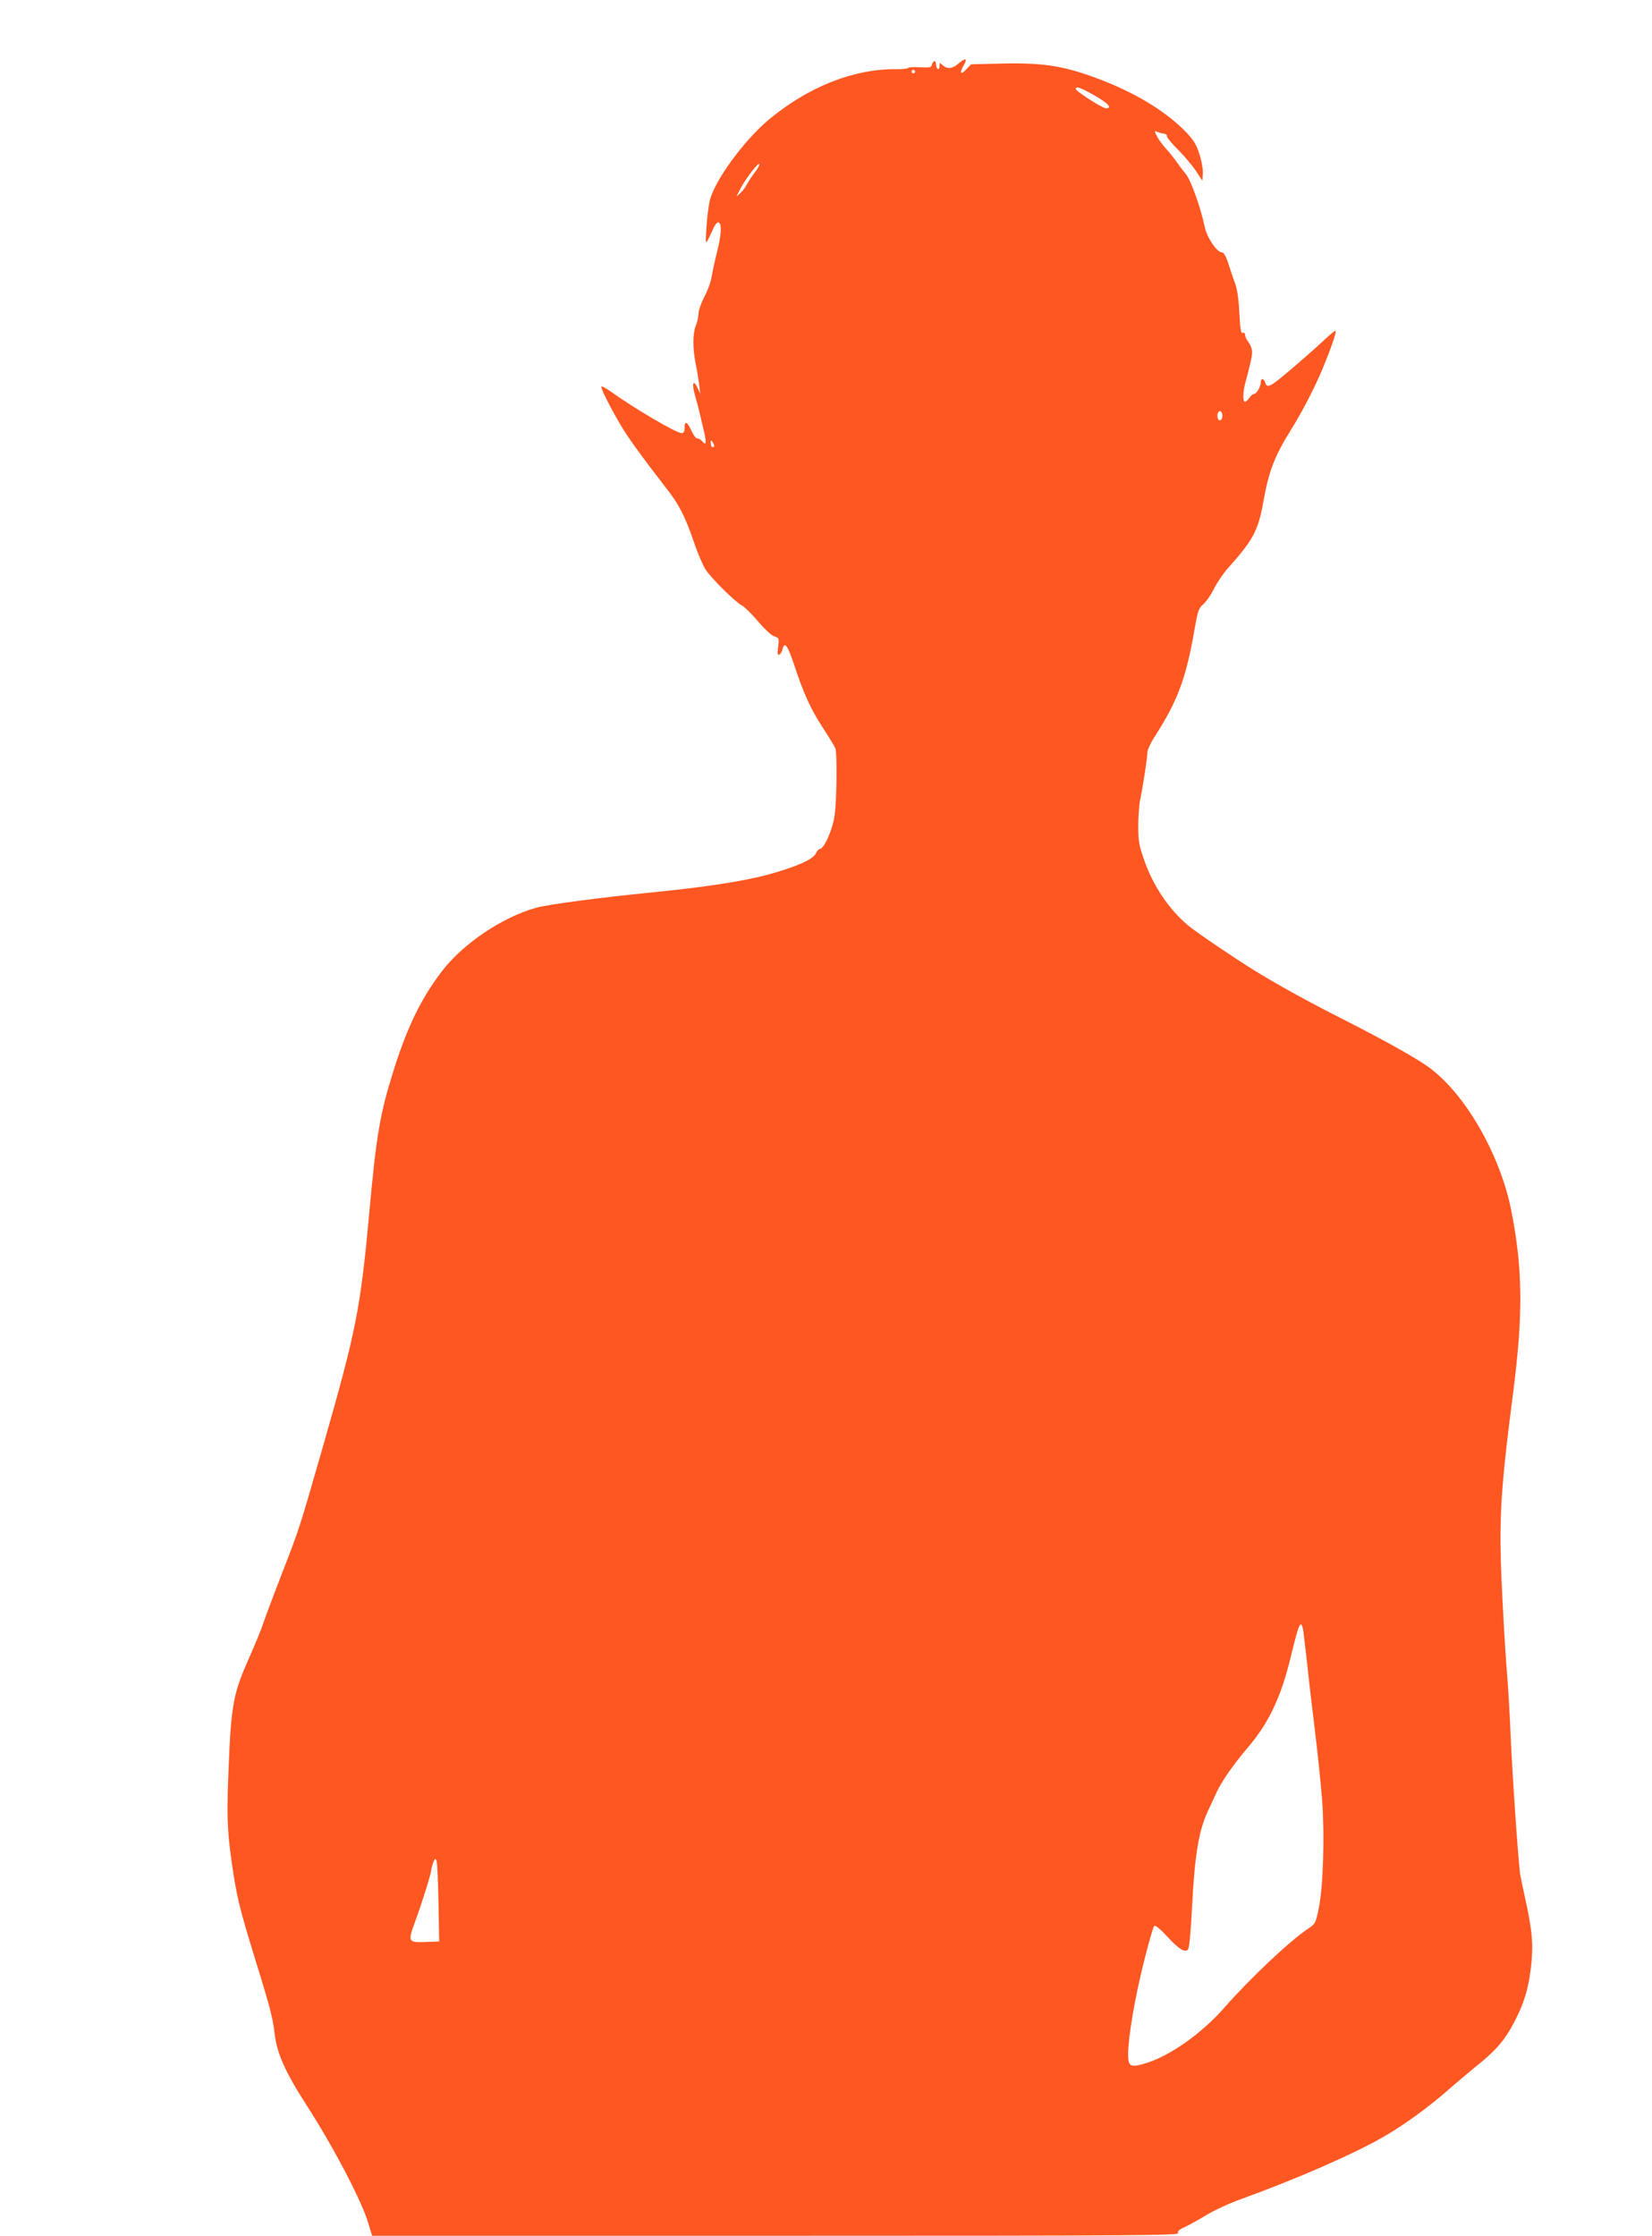 <?xml version="1.0" standalone="no"?>
<!DOCTYPE svg PUBLIC "-//W3C//DTD SVG 20010904//EN"
 "http://www.w3.org/TR/2001/REC-SVG-20010904/DTD/svg10.dtd">
<svg version="1.0" xmlns="http://www.w3.org/2000/svg"
 width="946pt" height="1280pt" viewBox="0 0 946 1280"
 preserveAspectRatio="xMidYMid meet">
<g transform="translate(0,1280) scale(0.1,-0.1)"
fill="#ff5722" stroke="none">
<path d="M5487 12435 c-33 -29 -63 -32 -89 -8 -17 15 -18 15 -18 -6 0 -12 -4
-19 -10 -16 -5 3 -10 15 -10 26 0 25 -16 25 -23 0 -4 -18 -12 -19 -71 -16 -36
2 -66 0 -66 -4 0 -4 -33 -8 -72 -7 -242 1 -498 -101 -722 -286 -145 -120 -315
-353 -342 -468 -7 -33 -16 -103 -19 -157 -6 -105 -8 -104 38 -5 10 24 24 41
31 39 20 -7 18 -67 -8 -170 -14 -56 -28 -122 -32 -146 -3 -24 -21 -73 -40
-109 -19 -36 -34 -79 -34 -97 0 -18 -7 -49 -15 -68 -19 -46 -19 -132 -1 -222
8 -38 17 -92 20 -120 l6 -50 -15 33 c-26 56 -35 26 -14 -46 19 -66 23 -85 52
-209 14 -63 10 -76 -13 -48 -7 8 -19 15 -27 15 -8 0 -23 20 -34 45 -23 52 -39
58 -39 15 0 -21 -5 -30 -17 -30 -29 0 -275 144 -405 238 -27 19 -51 32 -54 29
-6 -6 40 -100 105 -212 41 -72 117 -177 270 -375 69 -88 104 -157 152 -296 22
-66 53 -139 69 -164 33 -51 171 -188 211 -208 14 -8 55 -48 89 -89 37 -43 76
-80 93 -86 28 -9 29 -11 23 -59 -5 -38 -4 -49 6 -46 7 3 15 15 18 28 12 50 29
29 65 -79 57 -172 96 -258 166 -366 36 -55 69 -109 73 -120 10 -28 8 -286 -4
-379 -10 -80 -60 -196 -85 -196 -6 0 -17 -12 -23 -26 -16 -34 -110 -76 -270
-120 -142 -39 -364 -73 -677 -104 -284 -28 -588 -68 -655 -87 -193 -54 -417
-204 -539 -363 -116 -150 -199 -319 -275 -562 -79 -248 -101 -375 -141 -818
-52 -563 -75 -676 -271 -1360 -131 -455 -128 -448 -234 -720 -48 -124 -95
-250 -105 -280 -9 -30 -46 -118 -80 -195 -87 -195 -101 -263 -115 -605 -12
-279 -10 -375 16 -555 26 -189 45 -269 127 -535 92 -296 109 -361 119 -448 13
-117 60 -223 187 -420 153 -238 313 -544 350 -670 l22 -72 2310 0 c2078 0
2311 2 2305 15 -4 11 6 21 37 34 23 11 79 41 124 69 45 27 135 69 200 92 317
115 636 254 813 355 113 64 268 176 382 278 46 40 115 98 153 129 99 79 148
132 195 213 67 116 101 216 116 345 16 132 9 213 -30 391 -14 63 -28 130 -31
149 -10 64 -46 582 -55 805 -5 121 -14 270 -19 330 -6 61 -18 254 -27 430 -23
450 -16 597 61 1194 57 444 55 702 -9 1032 -63 327 -268 683 -480 833 -74 53
-258 155 -478 267 -186 93 -396 209 -513 282 -132 82 -337 222 -382 259 -110
93 -201 228 -252 377 -28 80 -33 107 -33 191 0 54 5 122 11 151 18 88 41 240
41 269 0 15 17 53 38 86 137 213 183 337 233 624 18 103 23 118 49 140 16 14
44 53 61 88 17 34 52 86 77 115 148 165 177 218 207 387 30 170 63 257 155
405 68 109 135 239 182 350 51 123 82 214 76 221 -3 2 -29 -19 -59 -47 -76
-72 -248 -220 -286 -247 -38 -27 -50 -28 -58 -2 -8 25 -25 26 -25 3 0 -26 -24
-68 -38 -68 -6 0 -19 -10 -27 -22 -9 -13 -20 -23 -26 -23 -12 0 -12 52 0 99
35 134 41 160 41 187 0 16 -9 40 -20 54 -11 14 -20 33 -20 42 0 10 -5 15 -14
12 -10 -4 -14 20 -19 113 -3 73 -12 135 -22 163 -9 25 -27 77 -39 115 -15 48
-28 70 -39 70 -28 0 -86 85 -98 145 -22 107 -80 270 -108 303 -15 18 -38 48
-51 67 -13 19 -40 54 -61 76 -21 23 -45 56 -54 74 -16 32 -16 33 1 25 11 -4
28 -9 39 -10 11 -1 19 -8 17 -14 -1 -7 27 -42 64 -78 36 -36 82 -91 103 -122
l36 -56 3 39 c2 21 -6 70 -18 108 -17 56 -32 82 -73 126 -108 114 -271 217
-472 297 -219 86 -338 107 -589 101 l-175 -4 -26 -27 c-33 -37 -43 -25 -17 20
25 42 11 46 -31 10z m-247 -45 c0 -5 -4 -10 -10 -10 -5 0 -10 5 -10 10 0 6 5
10 10 10 6 0 10 -4 10 -10z m1009 -126 c93 -51 126 -84 84 -84 -20 0 -173 98
-173 111 0 16 23 9 89 -27z m-1927 -452 c-16 -20 -36 -51 -45 -67 -8 -17 -25
-39 -37 -50 l-23 -20 23 45 c29 56 104 154 108 140 2 -5 -10 -27 -26 -48z
m2678 -1392 c0 -25 -18 -36 -26 -16 -8 21 3 49 16 41 5 -3 10 -15 10 -25z
m-2910 -172 c0 -5 -4 -8 -10 -8 -5 0 -10 10 -10 23 0 18 2 19 10 7 5 -8 10
-18 10 -22z m3374 -6790 c3 -24 13 -108 22 -188 8 -80 28 -251 44 -380 16
-129 34 -307 41 -395 15 -204 6 -498 -19 -619 -18 -87 -19 -90 -63 -119 -109
-74 -330 -283 -477 -450 -128 -146 -306 -273 -444 -317 -94 -30 -108 -23 -108
48 0 98 39 326 90 529 27 108 53 200 59 206 7 7 31 -13 76 -61 68 -73 99 -92
118 -73 7 7 16 101 23 240 15 297 38 436 88 546 13 28 36 77 51 110 29 65 97
162 186 267 114 134 185 284 238 503 39 159 50 195 61 195 5 0 11 -19 14 -42z
m-4953 -1553 l4 -220 -73 -3 c-106 -4 -108 -1 -65 116 38 103 93 279 93 299 0
6 5 24 11 40 10 26 12 26 19 8 4 -11 9 -119 11 -240z"/>
</g>
</svg>
